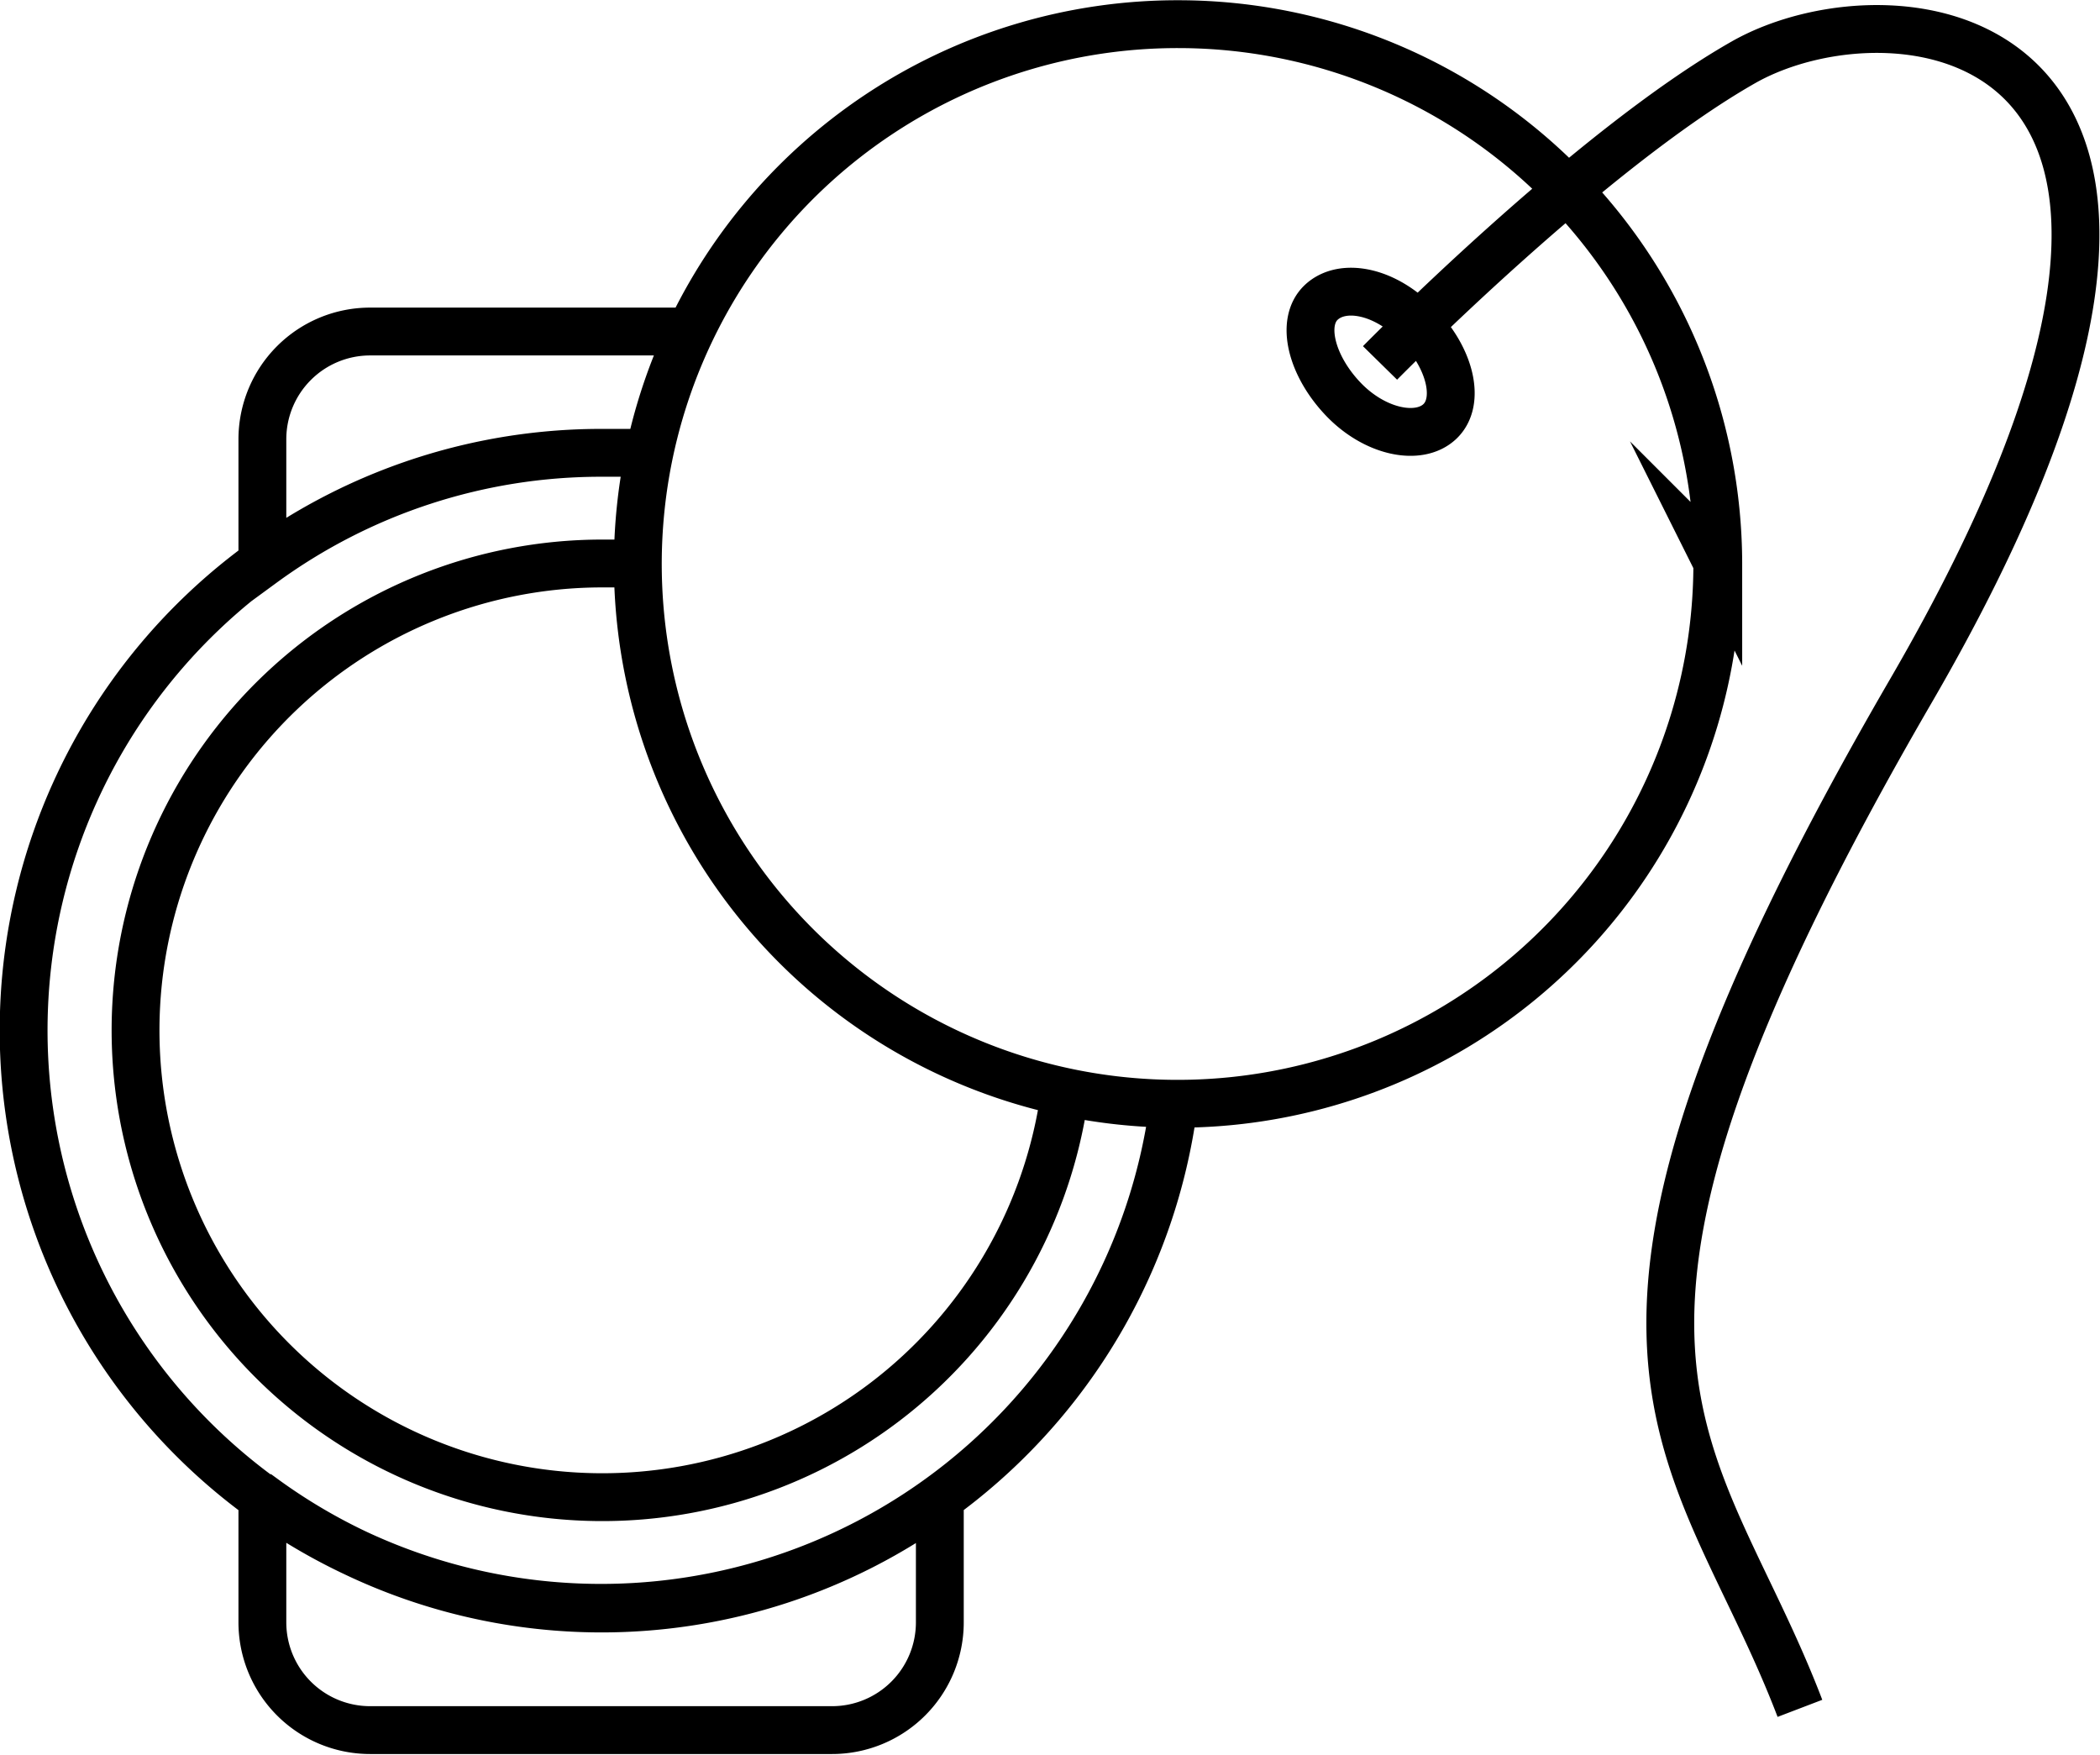 <svg id="Layer_1" data-name="Layer 1" xmlns="http://www.w3.org/2000/svg" viewBox="0 0 43.46 36.31"><defs><style>.cls-1,.cls-3{fill:none}.cls-2{clip-path:url(#clip-path)}.cls-3{stroke:#000;stroke-miterlimit:10;stroke-width:.99px}</style><clipPath id="clip-path"><path class="cls-1" d="M0 0h43.46v36.31H0z"/></clipPath></defs><title>kill_switch</title><g class="cls-2"><path class="cls-3" d="M28.56 7.51s4.32-4.4 7.52-6.22 11.51-.85 3.47 13-4.44 15.46-2.3 21.06M29.34 6.72c.68.69.89 1.59.46 2s-1.34.23-2-.46-.89-1.59-.46-2 1.31-.26 2 .46zM5.43 31v2.57a2.23 2.23 0 0 0 2.23 2.23h9.56a2.23 2.23 0 0 0 2.23-2.23V31a11.87 11.87 0 0 1-14 0zm8.88-24.14H7.66a2.23 2.23 0 0 0-2.23 2.23v2.57a11.86 11.86 0 0 1 7-2.29h1m22.11 2.27A11.17 11.17 0 1 1 24.39.5a11.18 11.18 0 0 1 11.17 11.18zM24.28 22.93A11.95 11.95 0 1 1 12.44 9.37M22 22.7v.17a9.66 9.66 0 1 1-9.54-11.21h.83"/></g></svg>